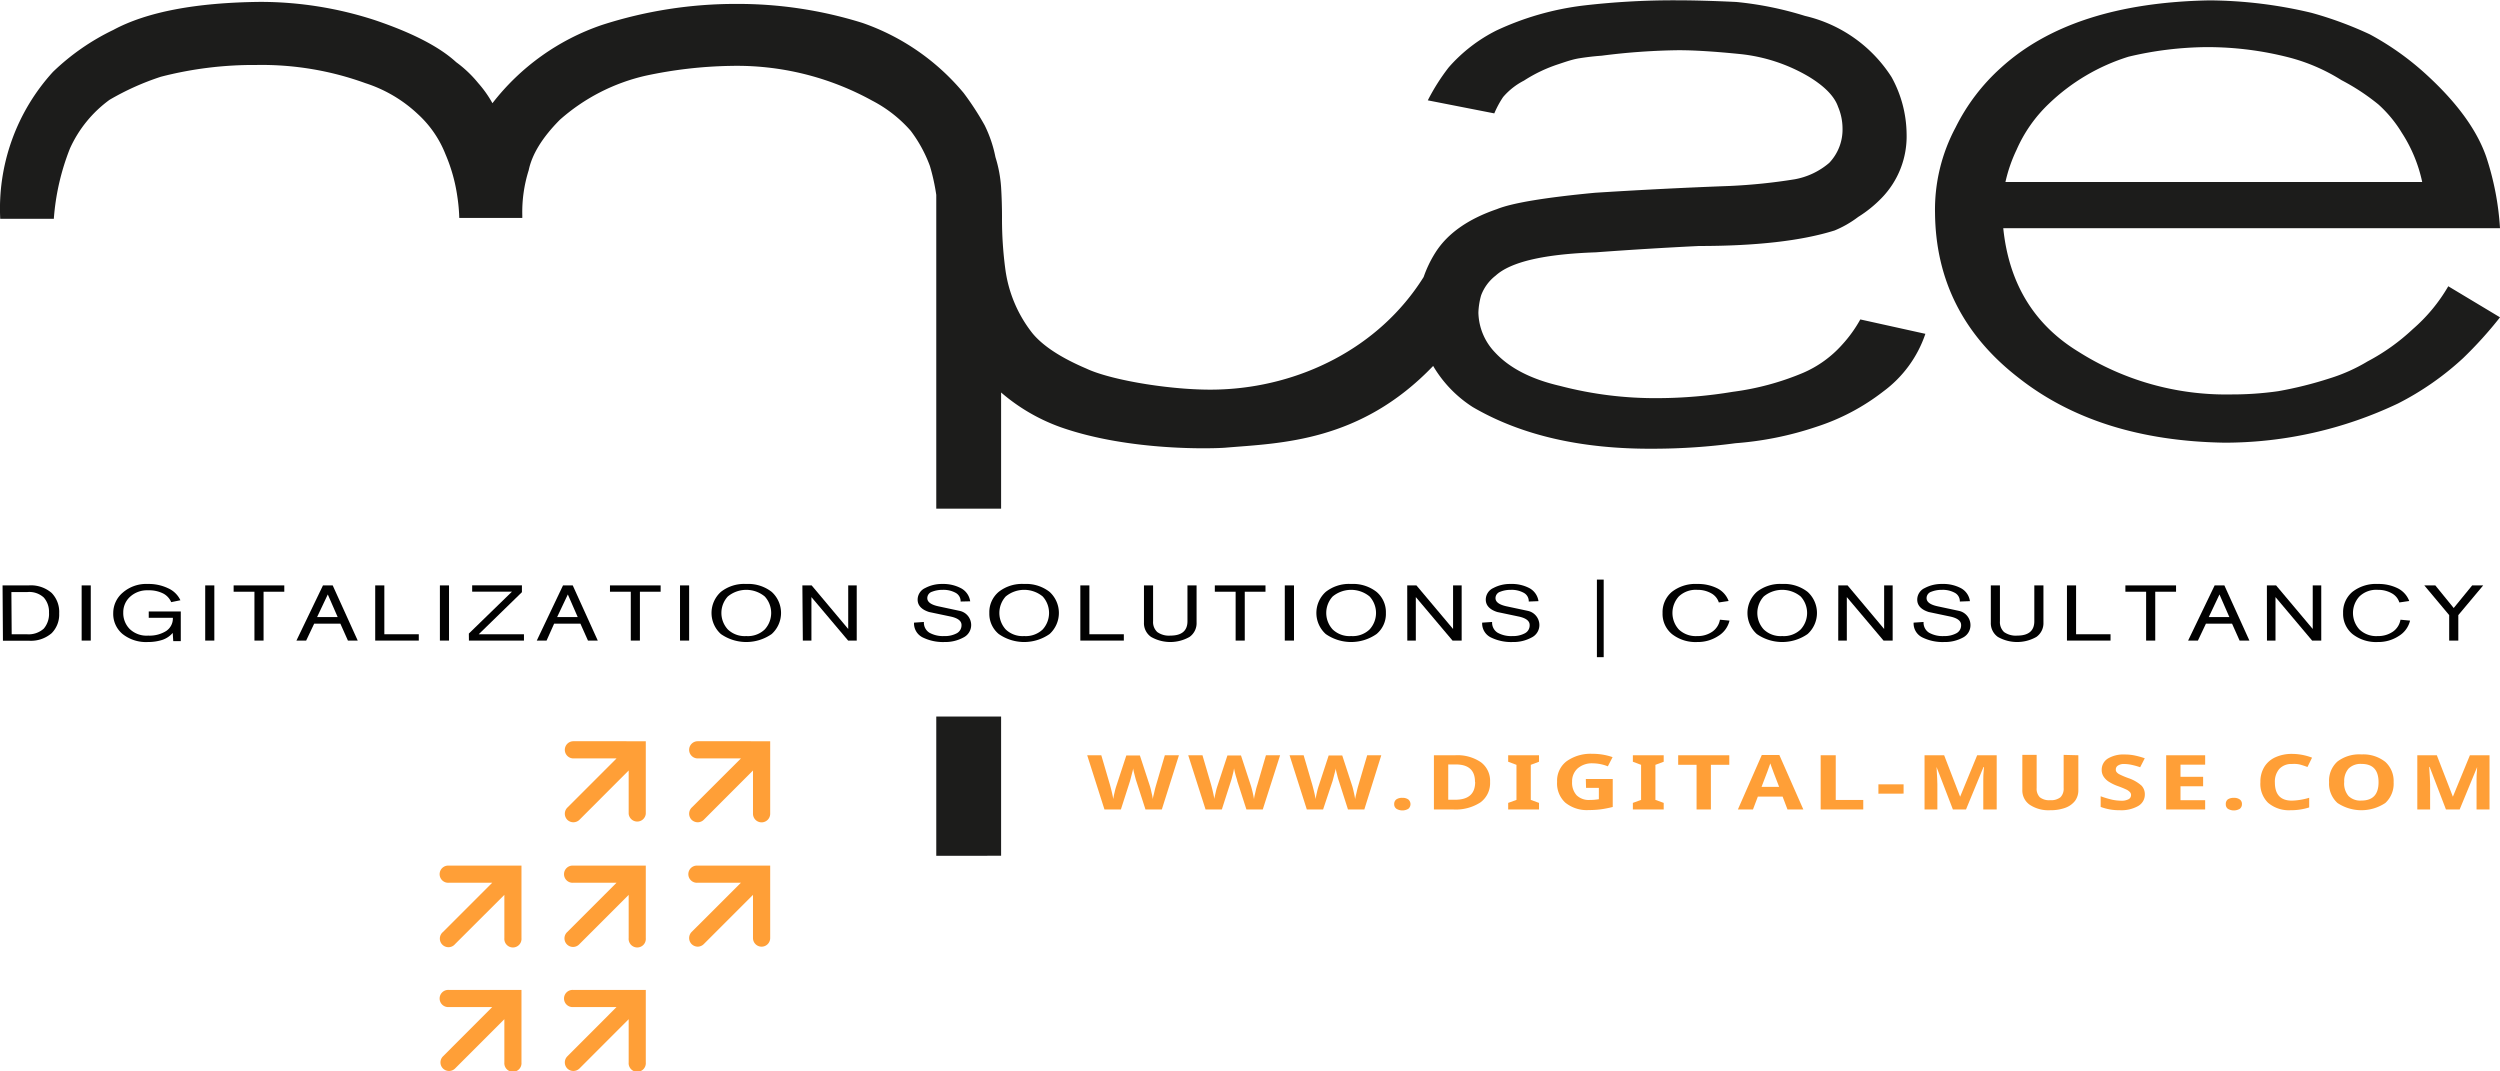 <svg id="Ebene_1" data-name="Ebene 1" xmlns="http://www.w3.org/2000/svg" viewBox="0 0 331.61 142.07"><defs><style>.cls-1{fill:#010101;}.cls-2{fill:#1c1c1b;}.cls-3{fill:#ff9f37;}</style></defs><path class="cls-1" d="M259.84,316.61h3.46a4.21,4.21,0,0,1,3.05,1,3.61,3.61,0,0,1,1,2.71,3.51,3.51,0,0,1-1,2.63,4.22,4.22,0,0,1-3,1h-3.46Zm1.21,6.48h2a3,3,0,0,0,2.26-.75,3,3,0,0,0,.69-2.12,2.86,2.86,0,0,0-.69-2,2.83,2.83,0,0,0-2.15-.73h-2.15Z" transform="translate(-259.5 -238.96)"/><path class="cls-1" d="M270.33,316.61h1.21v7.32h-1.21Z" transform="translate(-259.5 -238.96)"/><path class="cls-1" d="M282.41,322.91a3.11,3.11,0,0,1-1.39.93,6.17,6.17,0,0,1-1.9.28,5,5,0,0,1-3.36-1.06,3.46,3.46,0,0,1-1.24-2.79,3.54,3.54,0,0,1,1.25-2.69,4.73,4.73,0,0,1,3.35-1.16,5.94,5.94,0,0,1,2.66.56,3.26,3.26,0,0,1,1.65,1.6l-1.22.25a2.33,2.33,0,0,0-1.07-1.15,4.18,4.18,0,0,0-2-.42,3.34,3.34,0,0,0-2.39.86,2.77,2.77,0,0,0-.9,2.08,3,3,0,0,0,.85,2.19,3.23,3.23,0,0,0,2.46.88,4.14,4.14,0,0,0,2.38-.61,2,2,0,0,0,.89-1.75h-3.2v-.84h4.25V324h-1Z" transform="translate(-259.5 -238.96)"/><path class="cls-1" d="M286.72,316.61h1.21v7.32h-1.21Z" transform="translate(-259.5 -238.96)"/><path class="cls-1" d="M293.25,317.45h-2.76v-.84h6.72v.84h-2.75v6.48h-1.21Z" transform="translate(-259.5 -238.96)"/><path class="cls-1" d="M302.34,316.61h1.29l3.32,7.32h-1.3l-1-2.24h-3.48l-1.06,2.24h-1.29Zm.64,1.2-1.42,3h2.73Z" transform="translate(-259.5 -238.96)"/><path class="cls-1" d="M309.27,316.61h1.21v6.48h4.57v.84h-5.78Z" transform="translate(-259.5 -238.96)"/><path class="cls-1" d="M317.85,316.61h1.21v7.32h-1.21Z" transform="translate(-259.5 -238.96)"/><path class="cls-1" d="M321.69,323l5.72-5.56h-5.28v-.84h6.6v.91L323,323.09h6v.84h-7.3Z" transform="translate(-259.5 -238.96)"/><path class="cls-1" d="M334.18,316.61h1.29l3.32,7.32h-1.3l-1-2.24H333l-1,2.24h-1.3Zm.64,1.2-1.42,3h2.73Z" transform="translate(-259.5 -238.96)"/><path class="cls-1" d="M343.17,317.45h-2.76v-.84h6.72v.84h-2.75v6.48h-1.21Z" transform="translate(-259.5 -238.96)"/><path class="cls-1" d="M349.7,316.61h1.21v7.32H349.7Z" transform="translate(-259.5 -238.96)"/><path class="cls-1" d="M358.49,316.42a5.05,5.05,0,0,1,3.37,1.05,3.77,3.77,0,0,1,0,5.59,5.89,5.89,0,0,1-6.74,0,3.77,3.77,0,0,1,0-5.59A5,5,0,0,1,358.49,316.42Zm0,6.91a3.22,3.22,0,0,0,2.45-.88,3.23,3.23,0,0,0,0-4.37,3.85,3.85,0,0,0-4.9,0,3.23,3.23,0,0,0,0,4.37A3.22,3.22,0,0,0,358.49,323.33Z" transform="translate(-259.5 -238.96)"/><path class="cls-1" d="M365.93,316.61h1.23l4.85,5.78,0-5.78h1.13v7.32H372l-4.87-5.77,0,5.77h-1.14Z" transform="translate(-259.5 -238.96)"/><path class="cls-1" d="M386.92,318.75a1.26,1.26,0,0,0-.67-1.16,3.34,3.34,0,0,0-1.7-.39,3.82,3.82,0,0,0-1.42.25.89.89,0,0,0-.63.85c0,.51.49.87,1.45,1.08l2.85.61a1.92,1.92,0,0,1,1.52,1.85,1.84,1.84,0,0,1-1.05,1.69,5,5,0,0,1-2.47.59,6.12,6.12,0,0,1-2.93-.62,2.07,2.07,0,0,1-1.13-1.95l1.31-.09a1.57,1.57,0,0,0,.72,1.42,3.71,3.71,0,0,0,2,.45,3.29,3.29,0,0,0,1.62-.36,1.2,1.2,0,0,0,.65-1.1c0-.55-.48-.92-1.45-1.13l-2.85-.6c-1-.32-1.52-.87-1.52-1.64a1.69,1.69,0,0,1,1-1.54,4.67,4.67,0,0,1,2.29-.54A5,5,0,0,1,387,317a2.34,2.34,0,0,1,1.19,1.72Z" transform="translate(-259.5 -238.96)"/><path class="cls-1" d="M395.35,316.42a5.05,5.05,0,0,1,3.37,1.05,3.78,3.78,0,0,1,0,5.59,5.89,5.89,0,0,1-6.74,0,3.47,3.47,0,0,1-1.25-2.79,3.51,3.51,0,0,1,1.24-2.8A5,5,0,0,1,395.35,316.42Zm0,6.91a3.25,3.25,0,0,0,2.46-.88,3.26,3.26,0,0,0,0-4.37,3.86,3.86,0,0,0-4.91,0,3.26,3.26,0,0,0,0,4.37A3.22,3.22,0,0,0,395.35,323.33Z" transform="translate(-259.5 -238.96)"/><path class="cls-1" d="M402.8,316.61H404v6.48h4.57v.84H402.8Z" transform="translate(-259.5 -238.96)"/><path class="cls-1" d="M418.22,321.53a2.23,2.23,0,0,1-.93,1.91,5.14,5.14,0,0,1-5.11,0,2.21,2.21,0,0,1-.94-1.91v-4.92h1.21v4.75a1.8,1.8,0,0,0,.56,1.44,2.64,2.64,0,0,0,1.72.47c1.52,0,2.28-.64,2.28-1.91v-4.75h1.21Z" transform="translate(-259.5 -238.96)"/><path class="cls-1" d="M423.4,317.45h-2.76v-.84h6.72v.84h-2.75v6.48H423.4Z" transform="translate(-259.5 -238.96)"/><path class="cls-1" d="M429.92,316.61h1.22v7.32h-1.22Z" transform="translate(-259.5 -238.96)"/><path class="cls-1" d="M438.72,316.42a5.05,5.05,0,0,1,3.37,1.05,3.51,3.51,0,0,1,1.24,2.8,3.46,3.46,0,0,1-1.24,2.79,5.89,5.89,0,0,1-6.74,0,3.77,3.77,0,0,1,0-5.59A5,5,0,0,1,438.72,316.42Zm0,6.91a3.22,3.22,0,0,0,2.45-.88,3.23,3.23,0,0,0,0-4.37,3.85,3.85,0,0,0-4.9,0,3.23,3.23,0,0,0,0,4.37A3.22,3.22,0,0,0,438.72,323.33Z" transform="translate(-259.5 -238.96)"/><path class="cls-1" d="M446.16,316.61h1.22l4.86,5.78,0-5.78h1.14v7.32h-1.21l-4.87-5.77,0,5.77h-1.13Z" transform="translate(-259.5 -238.96)"/><path class="cls-1" d="M462.28,318.75a1.26,1.26,0,0,0-.67-1.16,3.32,3.32,0,0,0-1.7-.39,3.73,3.73,0,0,0-1.41.25.89.89,0,0,0-.63.85q0,.76,1.44,1.08l2.86.61a1.93,1.93,0,0,1,1.52,1.85,1.84,1.84,0,0,1-1.05,1.69,5,5,0,0,1-2.48.59,6.12,6.12,0,0,1-2.93-.62,2.07,2.07,0,0,1-1.13-1.95l1.32-.09a1.57,1.57,0,0,0,.72,1.42,3.68,3.68,0,0,0,2,.45,3.28,3.28,0,0,0,1.61-.36,1.18,1.18,0,0,0,.65-1.1c0-.55-.48-.92-1.45-1.13l-2.85-.6c-1-.32-1.52-.87-1.52-1.64a1.69,1.69,0,0,1,1-1.54,4.68,4.68,0,0,1,2.3-.54,5,5,0,0,1,2.5.56,2.34,2.34,0,0,1,1.19,1.72Z" transform="translate(-259.5 -238.96)"/><path class="cls-1" d="M471.32,315.84h.9v10.29h-.9Z" transform="translate(-259.5 -238.96)"/><path class="cls-1" d="M487.49,318.87a2.1,2.1,0,0,0-1-1.21,3.65,3.65,0,0,0-1.85-.46,3.25,3.25,0,0,0-2.46.88,3.26,3.26,0,0,0,0,4.37,3.25,3.25,0,0,0,2.46.88,3.36,3.36,0,0,0,2-.59,2.44,2.44,0,0,0,1-1.58l1.27.12a3.27,3.27,0,0,1-1.51,2.05,4.92,4.92,0,0,1-2.76.79,5.06,5.06,0,0,1-3.37-1.06,3.46,3.46,0,0,1-1.24-2.79,3.51,3.51,0,0,1,1.23-2.8,5.06,5.06,0,0,1,3.38-1.05,5.7,5.7,0,0,1,2.63.57,3.06,3.06,0,0,1,1.52,1.69Z" transform="translate(-259.5 -238.96)"/><path class="cls-1" d="M495.9,316.42a5.05,5.05,0,0,1,3.37,1.05,3.77,3.77,0,0,1,0,5.59,5.89,5.89,0,0,1-6.74,0,3.77,3.77,0,0,1,0-5.59A5,5,0,0,1,495.9,316.42Zm0,6.91a3.22,3.22,0,0,0,2.45-.88,3.23,3.23,0,0,0,0-4.37,3.85,3.85,0,0,0-4.9,0,3.23,3.23,0,0,0,0,4.37A3.22,3.22,0,0,0,495.9,323.33Z" transform="translate(-259.5 -238.96)"/><path class="cls-1" d="M503.34,316.61h1.23l4.85,5.78,0-5.78h1.13v7.32h-1.21l-4.87-5.77,0,5.77h-1.14Z" transform="translate(-259.5 -238.96)"/><path class="cls-1" d="M519.46,318.75a1.26,1.26,0,0,0-.67-1.16,3.32,3.32,0,0,0-1.7-.39,3.73,3.73,0,0,0-1.41.25.89.89,0,0,0-.63.85c0,.51.48.87,1.45,1.08l2.85.61a1.93,1.93,0,0,1,1.52,1.85,1.84,1.84,0,0,1-1,1.69,5,5,0,0,1-2.48.59,6.08,6.08,0,0,1-2.92-.62,2.06,2.06,0,0,1-1.14-1.95l1.32-.09a1.57,1.57,0,0,0,.72,1.42,3.68,3.68,0,0,0,2,.45,3.28,3.28,0,0,0,1.61-.36,1.18,1.18,0,0,0,.65-1.1c0-.55-.48-.92-1.45-1.13l-2.85-.6c-1-.32-1.52-.87-1.52-1.64a1.69,1.69,0,0,1,1-1.54,4.71,4.71,0,0,1,2.3-.54,5,5,0,0,1,2.5.56,2.31,2.31,0,0,1,1.19,1.72Z" transform="translate(-259.5 -238.96)"/><path class="cls-1" d="M530.55,321.53a2.23,2.23,0,0,1-.93,1.91,5.16,5.16,0,0,1-5.12,0,2.23,2.23,0,0,1-.93-1.91v-4.92h1.21v4.75a1.8,1.8,0,0,0,.55,1.44,2.67,2.67,0,0,0,1.73.47c1.52,0,2.28-.64,2.28-1.91v-4.75h1.21Z" transform="translate(-259.5 -238.96)"/><path class="cls-1" d="M533.67,316.61h1.21v6.48h4.57v.84h-5.78Z" transform="translate(-259.5 -238.96)"/><path class="cls-1" d="M544.17,317.45h-2.75v-.84h6.72v.84h-2.76v6.48h-1.21Z" transform="translate(-259.5 -238.96)"/><path class="cls-1" d="M553.26,316.61h1.29l3.32,7.32h-1.3l-1-2.24h-3.47l-1.06,2.24h-1.3Zm.64,1.2-1.42,3h2.73Z" transform="translate(-259.5 -238.96)"/><path class="cls-1" d="M560.19,316.61h1.22l4.86,5.78,0-5.78h1.13v7.32h-1.21l-4.86-5.77,0,5.77h-1.13Z" transform="translate(-259.5 -238.96)"/><path class="cls-1" d="M577.76,318.87a2.1,2.1,0,0,0-1-1.21,3.65,3.65,0,0,0-1.85-.46,3.21,3.21,0,0,0-2.45.88,3.23,3.23,0,0,0,0,4.37,3.21,3.21,0,0,0,2.45.88,3.39,3.39,0,0,0,2-.59,2.42,2.42,0,0,0,1-1.58l1.27.12a3.27,3.27,0,0,1-1.51,2.05,4.92,4.92,0,0,1-2.76.79,5.06,5.06,0,0,1-3.37-1.06,3.46,3.46,0,0,1-1.24-2.79,3.51,3.51,0,0,1,1.23-2.8,5.06,5.06,0,0,1,3.38-1.05,5.7,5.7,0,0,1,2.63.57,3.12,3.12,0,0,1,1.53,1.69Z" transform="translate(-259.5 -238.96)"/><path class="cls-1" d="M584.37,320.55l-3.3-3.94h1.46l2.44,3,2.45-3h1.46l-3.3,3.94v3.38h-1.21Z" transform="translate(-259.5 -238.96)"/><path class="cls-2" d="M525.51,263.1h55.28a19.42,19.42,0,0,0-2.71-6.54,16.7,16.7,0,0,0-3.08-3.73,28.72,28.72,0,0,0-4.92-3.24,24.67,24.67,0,0,0-6.92-3,43.44,43.44,0,0,0-11-1.38,46.11,46.11,0,0,0-10.32,1.27,26.67,26.67,0,0,0-10.58,6.25,18.86,18.86,0,0,0-4.27,6.09A19.9,19.9,0,0,0,525.51,263.1Zm58.74,13.83,6.86,4.12a52.93,52.93,0,0,1-4.91,5.43,38.14,38.14,0,0,1-8.62,6,53.63,53.63,0,0,1-23,5.2q-16.8-.27-27.41-8.67-10.87-8.46-11-21.79a23.12,23.12,0,0,1,2.73-11.36,26.38,26.38,0,0,1,6-7.9q9.45-8.61,27.66-8.95a59.69,59.69,0,0,1,13.54,1.65,49,49,0,0,1,7.75,2.86,37.07,37.07,0,0,1,7.18,5.05q6.36,5.72,8.26,11.21a37.29,37.29,0,0,1,1.82,9.45H525.22q1.13,11,10,16.4a36.53,36.53,0,0,0,20.16,5.65,43.51,43.51,0,0,0,6.3-.43,50.82,50.82,0,0,0,6.86-1.71,22.78,22.78,0,0,0,5-2.24,27.44,27.44,0,0,0,6-4.28A22.25,22.25,0,0,0,584.25,276.93Zm-69.36,6.31a15.74,15.74,0,0,1-5.59,7.65,28.88,28.88,0,0,1-8.89,4.69,43.78,43.78,0,0,1-10.71,2.17,82.58,82.58,0,0,1-10.77.73q-14.42.11-24.07-5.52a16.25,16.25,0,0,1-5.07-5.14l-.19-.32c-9.68,10.11-20.25,10.23-27.53,10.84-1.37.12-12.62.53-21.84-2.7a24.93,24.93,0,0,1-7.94-4.62v15.41h-8.6V264.81a27.16,27.16,0,0,0-.84-3.82,18,18,0,0,0-2.55-4.68,17.46,17.46,0,0,0-5.11-4,37.15,37.15,0,0,0-18.78-4.61,58.05,58.05,0,0,0-11.26,1.3,25.81,25.81,0,0,0-11.39,5.85c-2.32,2.34-3.69,4.57-4.13,6.69a18.45,18.45,0,0,0-.85,6v.33h-8.36a23.1,23.1,0,0,0-.26-2.86,22,22,0,0,0-1.57-5.59,14.29,14.29,0,0,0-3.67-5.33,18.33,18.33,0,0,0-6.95-4.1,40.31,40.31,0,0,0-14.48-2.41,49.09,49.09,0,0,0-12.65,1.56,35,35,0,0,0-6.81,3.06,16.29,16.29,0,0,0-5.24,6.43,31.48,31.48,0,0,0-2.15,9.35h-7.11a26.91,26.91,0,0,1,7-19.49,30.66,30.66,0,0,1,8-5.56q6.64-3.58,19.48-3.72a49.07,49.07,0,0,1,15.18,2.41q7.49,2.53,10.81,5.58a15.75,15.75,0,0,1,2.94,2.79,14.83,14.83,0,0,1,1.88,2.66,31,31,0,0,1,14.53-10.38,57.66,57.66,0,0,1,17.78-2.79A55.37,55.37,0,0,1,373.9,242a30.46,30.46,0,0,1,13.42,9.29,37.69,37.69,0,0,1,2.79,4.29,16.84,16.84,0,0,1,1.43,4.22,17.23,17.23,0,0,1,.75,4q.12,1.95.12,4a50.27,50.27,0,0,0,.46,7,17.41,17.41,0,0,0,3.59,8.38q2.09,2.52,7.14,4.67c3.37,1.6,12,3,17.74,2.77,10.37-.37,21-5.34,27-14.92a15.54,15.54,0,0,1,1.56-3.24c1.6-2.53,4.33-4.45,8.16-5.76q3-1.22,13-2.17,8.93-.57,17.8-.9a75,75,0,0,0,8.7-.89,9.66,9.66,0,0,0,4.58-2.18,6.4,6.4,0,0,0,1.76-4.58,7.38,7.38,0,0,0-.59-2.85q-.71-2.07-3.88-4a22.46,22.46,0,0,0-9.11-3c-3.36-.34-6.09-.51-8.16-.51a88.19,88.19,0,0,0-10.23.73c-1,.07-2,.19-2.94.34s-1.86.48-2.76.78a19.56,19.56,0,0,0-4.58,2.18,9.12,9.12,0,0,0-2.77,2.18,12.66,12.66,0,0,0-1.17,2.17l-8.82-1.73a27.21,27.21,0,0,1,2.77-4.37A20.82,20.82,0,0,1,458,243a38,38,0,0,1,11.47-3.3A103.6,103.6,0,0,1,481.8,239q3.4,0,8,.22a45.13,45.13,0,0,1,9.12,1.85,18.63,18.63,0,0,1,11.48,8.11,15.92,15.92,0,0,1,2,7.54,11.73,11.73,0,0,1-3.31,8.5,16.41,16.41,0,0,1-3.12,2.52,13.91,13.91,0,0,1-3.12,1.79q-6.56,2.06-18,2.06-6.9.34-13.68.84-10.26.35-13.27,3.08a5.92,5.92,0,0,0-1.94,2.63,9.54,9.54,0,0,0-.36,2.29,7.86,7.86,0,0,0,2.18,5.25q2.89,3.14,8.66,4.47a49.69,49.69,0,0,0,13.08,1.62,61.47,61.47,0,0,0,9.83-.84,35.86,35.86,0,0,0,9.31-2.51,14.77,14.77,0,0,0,5.19-3.74,17.41,17.41,0,0,0,2.41-3.35Zm-131.2,69.24V334h8.6v18.47Z" transform="translate(-259.5 -238.96)"/><path class="cls-3" d="M413.61,346.33h-2.17l-1.22-3.78c-.05-.13-.12-.41-.23-.83s-.17-.71-.19-.85c0,.18-.09.46-.19.85s-.17.67-.22.84l-1.21,3.77H406l-2.29-7.19h1.87l1.15,3.92c.2.73.35,1.36.44,1.89a8.37,8.37,0,0,1,.17-.87,7.66,7.66,0,0,1,.25-.91l1.31-4h1.8l1.31,4a8.37,8.37,0,0,1,.21.82c.09.37.16.69.2,1,0-.26.11-.58.2-1s.17-.69.24-.93l1.15-3.92h1.87Z" transform="translate(-259.5 -238.96)"/><path class="cls-3" d="M427,346.33h-2.17l-1.22-3.78c0-.13-.12-.41-.23-.83s-.17-.71-.19-.85a7,7,0,0,1-.18.85c-.1.4-.17.67-.23.84l-1.21,3.77h-2.16l-2.3-7.19H419l1.15,3.92c.2.73.34,1.36.43,1.89,0-.19.09-.48.17-.87a7.66,7.66,0,0,1,.25-.91l1.31-4h1.8l1.31,4c.06.18.13.45.22.82s.15.69.2,1c0-.26.1-.58.19-1s.17-.69.25-.93l1.14-3.92h1.88Z" transform="translate(-259.5 -238.96)"/><path class="cls-3" d="M440.47,346.33H438.3l-1.21-3.78a7.91,7.91,0,0,1-.23-.83,6.49,6.49,0,0,1-.19-.85c0,.18-.09.46-.19.85s-.17.67-.22.84L435,346.33h-2.16l-2.29-7.19h1.87l1.15,3.92c.2.73.35,1.36.44,1.89a8.37,8.37,0,0,1,.17-.87,7.66,7.66,0,0,1,.25-.91l1.31-4h1.8l1.31,4a8.37,8.37,0,0,1,.21.82c.09.37.15.69.2,1,0-.26.11-.58.2-1s.17-.69.24-.93l1.15-3.92h1.87Z" transform="translate(-259.5 -238.96)"/><path class="cls-3" d="M444.43,345.63a.76.76,0,0,1,.28-.63,1.31,1.31,0,0,1,.81-.21,1.24,1.24,0,0,1,.79.22.81.81,0,0,1,0,1.23,1.53,1.53,0,0,1-1.58,0A.72.72,0,0,1,444.43,345.63Z" transform="translate(-259.5 -238.96)"/><path class="cls-3" d="M457.15,342.67a3.18,3.18,0,0,1-1.26,2.71,6,6,0,0,1-3.65.95H449.7v-7.19h2.82a5.52,5.52,0,0,1,3.42.93A3.07,3.07,0,0,1,457.15,342.67Zm-2,0q0-2.31-2.55-2.31h-1v4.68h.82C454.26,345.07,455.17,344.28,455.17,342.7Z" transform="translate(-259.5 -238.96)"/><path class="cls-3" d="M463.64,346.33h-4.09v-.87l1.1-.4v-4.65l-1.1-.41v-.86h4.09V340l-1.09.41v4.65l1.09.4Z" transform="translate(-259.5 -238.96)"/><path class="cls-3" d="M469.85,342.29h3.57V346a14.28,14.28,0,0,1-1.64.32,13.34,13.34,0,0,1-1.56.09,4.52,4.52,0,0,1-3.11-1,3.47,3.47,0,0,1-1.07-2.75,3.24,3.24,0,0,1,1.24-2.71,5.48,5.48,0,0,1,3.46-1,7.94,7.94,0,0,1,2.66.44l-.63,1.22a5.54,5.54,0,0,0-2-.4,2.89,2.89,0,0,0-2,.67,2.29,2.29,0,0,0-.74,1.78,2.47,2.47,0,0,0,.6,1.79,2.32,2.32,0,0,0,1.74.62,7.14,7.14,0,0,0,1.21-.1v-1.5h-1.7Z" transform="translate(-259.5 -238.96)"/><path class="cls-3" d="M480.18,346.33h-4.09v-.87l1.09-.4v-4.65l-1.09-.41v-.86h4.09V340l-1.1.41v4.65l1.1.4Z" transform="translate(-259.5 -238.96)"/><path class="cls-3" d="M486.44,346.33h-1.9v-5.92H482.1v-1.27h6.78v1.27h-2.44Z" transform="translate(-259.5 -238.96)"/><path class="cls-3" d="M496.6,346.33l-.65-1.71h-3.28l-.65,1.71h-2l3.17-7.22h2.33l3.18,7.22Zm-1.11-3c-.6-1.55-.94-2.43-1-2.63s-.13-.37-.17-.48c-.13.42-.52,1.45-1.16,3.11Z" transform="translate(-259.5 -238.96)"/><path class="cls-3" d="M501,346.33v-7.19H503v5.93h3.65v1.26Z" transform="translate(-259.5 -238.96)"/><path class="cls-3" d="M508.66,344.24V343H512v1.23Z" transform="translate(-259.5 -238.96)"/><path class="cls-3" d="M518.54,346.33l-2.17-5.64h0c.07,1.15.11,1.91.11,2.29v3.35h-1.7v-7.19h2.6l2.12,5.5h0l2.26-5.5h2.59v7.19h-1.78v-3.4c0-.17,0-.35,0-.56s0-.77.09-1.67h-.06l-2.32,5.63Z" transform="translate(-259.5 -238.96)"/><path class="cls-3" d="M535.18,339.14v4.65a2.33,2.33,0,0,1-.44,1.4,2.86,2.86,0,0,1-1.29.92,5.69,5.69,0,0,1-2,.32,4.49,4.49,0,0,1-2.7-.71,2.31,2.31,0,0,1-1-2v-4.63h1.9v4.4a1.6,1.6,0,0,0,.42,1.22,2,2,0,0,0,1.38.39,2,2,0,0,0,1.36-.39,1.61,1.61,0,0,0,.42-1.23v-4.39Z" transform="translate(-259.5 -238.96)"/><path class="cls-3" d="M544,344.33a1.74,1.74,0,0,1-.88,1.54,4.54,4.54,0,0,1-2.44.56,6.9,6.9,0,0,1-2.54-.44v-1.41a13.45,13.45,0,0,0,1.54.46,6.23,6.23,0,0,0,1.15.13,2,2,0,0,0,1-.19.62.62,0,0,0,.34-.57.54.54,0,0,0-.15-.38,1.55,1.55,0,0,0-.43-.32,12.28,12.28,0,0,0-1.17-.48,5.86,5.86,0,0,1-1.23-.6,2.3,2.3,0,0,1-.66-.66,1.57,1.57,0,0,1-.25-.89,1.73,1.73,0,0,1,.81-1.5,4,4,0,0,1,2.24-.54,6.38,6.38,0,0,1,1.33.13,10.7,10.7,0,0,1,1.33.37l-.61,1.19a9.86,9.86,0,0,0-1.19-.33,4.9,4.9,0,0,0-.93-.1,1.41,1.41,0,0,0-.83.21.6.6,0,0,0-.28.52.52.52,0,0,0,.11.35,1.16,1.16,0,0,0,.37.29,10.72,10.72,0,0,0,1.21.51,5,5,0,0,1,1.73,1A1.67,1.67,0,0,1,544,344.33Z" transform="translate(-259.5 -238.96)"/><path class="cls-3" d="M552,346.33h-5.17v-7.19H552v1.25h-3.27V342h3v1.25h-3v1.85H552Z" transform="translate(-259.5 -238.96)"/><path class="cls-3" d="M554.74,345.63A.75.75,0,0,1,555,345a1.35,1.35,0,0,1,.81-.21,1.24,1.24,0,0,1,.79.22.72.72,0,0,1,.28.62.77.77,0,0,1-.28.61,1.55,1.55,0,0,1-1.59,0A.72.72,0,0,1,554.74,345.63Z" transform="translate(-259.5 -238.96)"/><path class="cls-3" d="M563.51,340.3a2.16,2.16,0,0,0-1.67.65,2.58,2.58,0,0,0-.59,1.8c0,1.61.76,2.41,2.26,2.41a8.76,8.76,0,0,0,2.29-.38v1.28a7.91,7.91,0,0,1-2.47.37,4.26,4.26,0,0,1-3-1,3.51,3.51,0,0,1-1-2.73,3.72,3.72,0,0,1,.51-2,3.31,3.31,0,0,1,1.47-1.29,5.21,5.21,0,0,1,2.24-.45,7.47,7.47,0,0,1,2.63.5l-.61,1.24a10.07,10.07,0,0,0-1-.33A3.52,3.52,0,0,0,563.51,340.3Z" transform="translate(-259.5 -238.96)"/><path class="cls-3" d="M577,342.72a3.47,3.47,0,0,1-1.1,2.75,5.73,5.73,0,0,1-6.35,0,3.45,3.45,0,0,1-1.11-2.76,3.41,3.41,0,0,1,1.11-2.74,4.78,4.78,0,0,1,3.19-.94,4.69,4.69,0,0,1,3.17,1A3.44,3.44,0,0,1,577,342.72Zm-6.56,0a2.58,2.58,0,0,0,.57,1.82,2.23,2.23,0,0,0,1.71.61q2.28,0,2.28-2.43c0-1.62-.75-2.43-2.26-2.43a2.26,2.26,0,0,0-1.72.62A2.52,2.52,0,0,0,570.45,342.72Z" transform="translate(-259.5 -238.96)"/><path class="cls-3" d="M583.94,346.33l-2.16-5.64h-.06c.08,1.15.12,1.91.12,2.29v3.35h-1.7v-7.19h2.59l2.13,5.5h0l2.26-5.5h2.6v7.19H588v-3.4c0-.17,0-.35,0-.56s0-.77.08-1.67h0l-2.32,5.63Z" transform="translate(-259.5 -238.96)"/><path class="cls-3" d="M319.06,370.27a1.14,1.14,0,1,0,0,2.27h5.73l-6.53,6.54a1.13,1.13,0,1,0,1.6,1.61l6.54-6.54v5.73a1.14,1.14,0,1,0,2.27,0v-9.61Z" transform="translate(-259.5 -238.96)"/><path class="cls-3" d="M335.56,370.27a1.14,1.14,0,1,0,0,2.27h5.72l-6.53,6.54a1.15,1.15,0,0,0,0,1.61,1.15,1.15,0,0,0,1.61,0l6.53-6.54v5.73a1.14,1.14,0,1,0,2.27,0v-9.61Z" transform="translate(-259.5 -238.96)"/><path class="cls-3" d="M319.06,353.78a1.14,1.14,0,1,0,0,2.27h5.73l-6.53,6.53a1.14,1.14,0,1,0,1.6,1.61l6.54-6.53v5.73a1.14,1.14,0,1,0,2.27,0v-9.61Z" transform="translate(-259.5 -238.96)"/><path class="cls-3" d="M335.56,353.78a1.14,1.14,0,1,0,0,2.27h5.72l-6.53,6.53a1.14,1.14,0,1,0,1.61,1.61l6.53-6.53v5.73a1.14,1.14,0,1,0,2.27,0v-9.61Z" transform="translate(-259.5 -238.96)"/><path class="cls-3" d="M352.05,353.78a1.14,1.14,0,1,0,0,2.27h5.73l-6.54,6.53a1.15,1.15,0,0,0,0,1.61,1.18,1.18,0,0,0,.81.34,1.16,1.16,0,0,0,.8-.34l6.53-6.53v5.73a1.14,1.14,0,0,0,2.28,0v-9.61Z" transform="translate(-259.5 -238.96)"/><path class="cls-3" d="M335.56,337.28a1.14,1.14,0,0,0,0,2.28h5.72l-6.53,6.53a1.15,1.15,0,0,0,0,1.61,1.15,1.15,0,0,0,1.61,0l6.53-6.54v5.74a1.14,1.14,0,0,0,2.27,0v-9.62Z" transform="translate(-259.5 -238.96)"/><path class="cls-3" d="M352.05,337.28a1.14,1.14,0,0,0,0,2.28h5.73l-6.54,6.53a1.15,1.15,0,0,0,0,1.61,1.17,1.17,0,0,0,.81.33,1.15,1.15,0,0,0,.8-.33l6.53-6.54v5.74a1.14,1.14,0,0,0,2.28,0v-9.62Z" transform="translate(-259.5 -238.96)"/></svg>